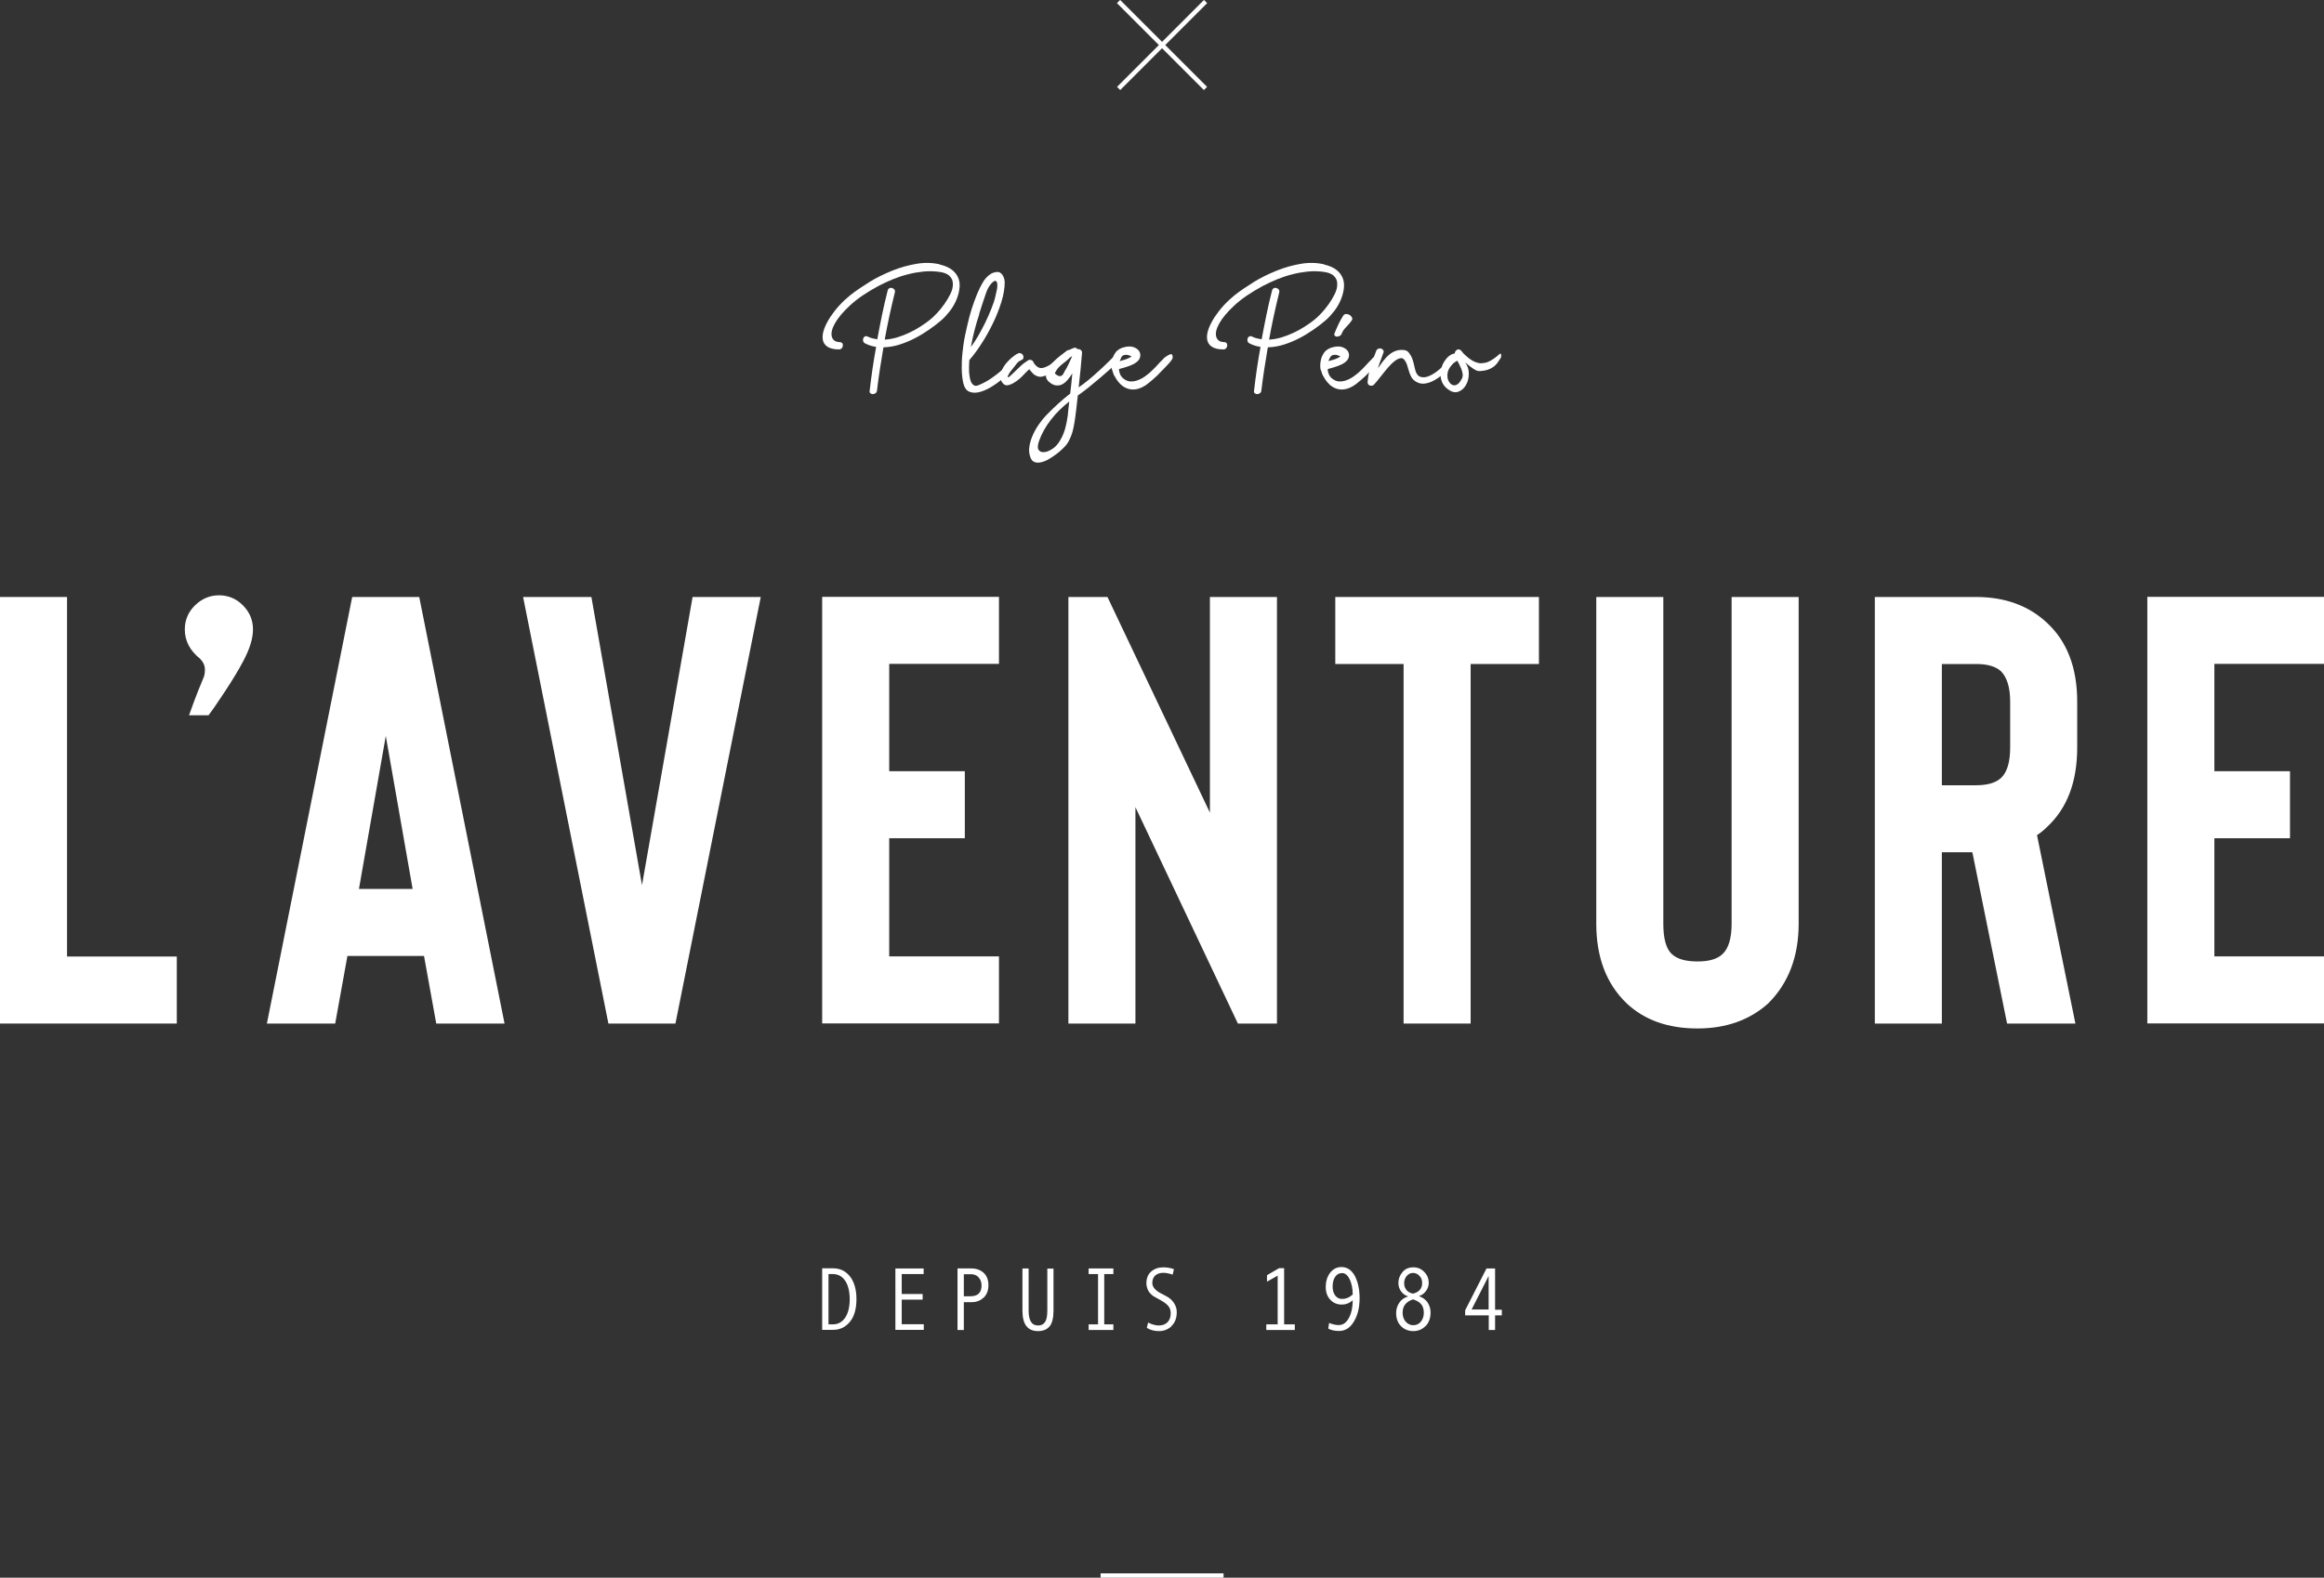 <?xml version="1.0" encoding="UTF-8"?><svg id="Calque_1" xmlns="http://www.w3.org/2000/svg" width="165.36" height="112.29" viewBox="0 0 165.36 112.29"><rect x="0" y="0" width="165.36" height="112.29" fill="#333333" stroke="none"/><defs><style>.cls-1{fill:#fff;stroke-width:0px;}</style></defs><rect class="cls-1" x="78.31" y="3.05" width="8.75" height=".32" transform="translate(21.95 59.4) rotate(-45)"/><rect class="cls-1" x="82.52" y="-1.17" width=".32" height="8.75" transform="translate(21.95 59.4) rotate(-45)"/><rect class="cls-1" x="78.31" y="111.98" width="8.75" height=".32"/><path class="cls-1" d="M60.47,94.08c-.31.38-.71.57-1.19.57h-.78v-4.38h.76c.51,0,.91.19,1.22.58.3.39.46.93.46,1.61s-.15,1.23-.46,1.61ZM60.14,91.16c-.22-.32-.51-.48-.88-.48h-.31v3.58h.31c.37,0,.66-.16.88-.48.21-.32.32-.76.32-1.31s-.11-.99-.32-1.31Z"/><path class="cls-1" d="M63.71,94.66v-4.38h2.01v.4h-1.56v1.42h1.49v.4h-1.49v1.75h1.57v.4h-2.02Z"/><path class="cls-1" d="M69.99,92.35c-.22.22-.51.33-.86.33h-.55v1.98h-.45v-4.38h.98c.37,0,.66.11.89.32.22.21.33.5.33.87s-.11.66-.33.88ZM69.63,90.91c-.14-.15-.32-.22-.55-.22h-.5v1.57h.47c.53,0,.79-.26.79-.77,0-.24-.07-.43-.22-.58Z"/><path class="cls-1" d="M74.69,94.39c-.18.23-.46.35-.83.35-.74,0-1.11-.48-1.11-1.45v-3.01h.44v3c0,.71.22,1.06.67,1.06.23,0,.39-.08.5-.25.11-.16.16-.43.16-.81v-2.99h.44v3c0,.5-.09.87-.27,1.11Z"/><path class="cls-1" d="M77.46,94.66v-.4h.67v-3.58h-.67v-.4h1.76v.4h-.65v3.58h.65v.4h-1.76Z"/><path class="cls-1" d="M83.36,94.39c-.25.23-.54.35-.89.35s-.62-.08-.87-.23l.09-.38c.28.14.54.21.77.21.25,0,.46-.08.61-.23s.23-.36.23-.63c0-.2-.05-.37-.15-.5s-.28-.28-.55-.43c-.14-.08-.25-.14-.34-.19-.09-.05-.16-.09-.2-.11-.04-.03-.08-.06-.12-.1-.04-.04-.08-.08-.12-.12-.08-.09-.14-.19-.18-.31-.02-.06-.04-.12-.05-.18s-.02-.12-.02-.2c0-.36.11-.64.34-.84.23-.2.52-.3.86-.3.25,0,.51.04.76.13l-.09.39c-.24-.08-.46-.13-.66-.13-.23,0-.42.06-.57.18-.14.13-.22.31-.22.54,0,.27.19.51.57.72.14.08.26.14.36.19.09.05.16.09.21.12.1.06.19.14.28.24.1.11.17.22.23.36.06.14.09.29.09.46,0,.42-.13.75-.38.98Z"/><path class="cls-1" d="M90.1,94.66v-.4h.81v-3.47l-.76.43v-.46l.86-.5h.36v4h.76v.4h-2.03Z"/><path class="cls-1" d="M96.34,94.05c-.26.45-.62.68-1.06.68-.3,0-.56-.05-.77-.17l.06-.4c.25.1.48.15.69.15.3,0,.54-.17.72-.51.18-.33.27-.76.27-1.26-.22.21-.48.31-.79.31-.33,0-.6-.12-.81-.35-.22-.23-.32-.54-.32-.91s.1-.72.31-1c.21-.27.48-.41.81-.41.4,0,.72.21.95.63.22.42.34.94.34,1.59s-.13,1.2-.4,1.65ZM96.04,91.07c-.14-.3-.32-.46-.55-.46-.21,0-.37.09-.49.27-.12.17-.18.4-.18.69,0,.25.06.47.18.63.13.17.29.25.49.25.28,0,.52-.1.73-.29l.03-.03c0-.4-.07-.75-.21-1.07Z"/><path class="cls-1" d="M101.42,94.39c-.23.23-.52.35-.86.35s-.65-.12-.88-.36c-.23-.23-.34-.55-.34-.94,0-.27.08-.51.23-.73.14-.21.35-.36.63-.44-.21-.06-.38-.18-.51-.36-.13-.18-.19-.38-.19-.6,0-.29.1-.54.29-.77.19-.23.45-.34.77-.34s.58.11.79.34c.21.22.31.47.31.76,0,.22-.07.42-.2.59-.14.18-.3.3-.5.36.26.09.47.24.61.44.14.21.22.45.22.73,0,.4-.12.72-.35.96ZM101.15,92.87c-.1-.16-.3-.29-.61-.39-.5.17-.74.48-.74.95,0,.27.08.48.23.65.15.16.32.24.53.24s.39-.08.53-.24c.14-.17.22-.38.22-.65,0-.21-.05-.4-.15-.56ZM101,90.81c-.13-.14-.28-.21-.46-.21s-.32.07-.45.22c-.12.14-.18.31-.18.51,0,.12.02.23.07.33.05.1.1.18.17.23.03.03.07.06.11.08s.08.04.12.06c.08.03.14.04.17.04,0,0,.05-.01.13-.04.08-.03.15-.06.2-.1.06-.04.11-.08.16-.14.04-.05.08-.12.11-.2.03-.08.04-.17.04-.27,0-.21-.06-.38-.19-.51Z"/><path class="cls-1" d="M106.38,93.62v1.04h-.45v-1.04h-1.68v-.36l1.52-2.98h.61v2.94h.48v.4h-.48ZM105.92,90.82l-1.21,2.38h1.21v-2.38Z"/><path class="cls-1" d="M66.88,18.83c.38.09.67.22.89.4s.36.39.44.62c.08.23.09.48.05.75s-.12.54-.24.81c-.12.27-.27.52-.46.76-.19.24-.38.45-.59.63-.25.22-.54.44-.86.66-.32.22-.65.43-1.01.61-.36.19-.73.34-1.11.46-.38.12-.76.18-1.13.19-.09.52-.17,1.03-.25,1.54-.08.51-.15,1.03-.21,1.54-.01.09-.05.15-.11.19-.06.04-.12.06-.19.06s-.12-.02-.17-.06c-.05-.04-.07-.1-.05-.19.12-1.05.27-2.08.46-3.11-.28-.04-.53-.12-.77-.24-.08-.04-.13-.09-.15-.16-.02-.07-.02-.14,0-.2.02-.06.06-.11.11-.14s.12-.03.2,0c.11.06.22.1.34.13.12.03.23.05.35.07.11-.58.22-1.16.34-1.74.12-.58.25-1.15.4-1.73.02-.09.07-.14.13-.17s.13-.03.19-.01c.06.02.11.05.16.11.04.05.05.13.03.21-.28,1.13-.52,2.24-.72,3.35.29-.01.58-.07.87-.15.29-.09.58-.2.86-.33s.55-.28.8-.44c.25-.16.48-.32.68-.48.14-.11.3-.26.49-.46.19-.2.37-.42.54-.66s.32-.49.44-.74c.12-.25.18-.49.17-.71,0-.22-.08-.41-.24-.56-.16-.16-.42-.26-.8-.3-.36-.04-.72-.05-1.08-.01-.37.04-.73.1-1.1.2-.36.09-.72.21-1.06.35-.35.14-.67.3-.99.46-.87.47-1.55.93-2.06,1.41-.51.47-.86.9-1.07,1.28-.21.38-.28.69-.21.94.07.24.25.37.55.38.09,0,.15.03.19.08.04.05.05.11.04.18s-.03.13-.08.18c-.05.05-.11.08-.2.08-.38,0-.66-.08-.84-.21-.18-.13-.29-.31-.31-.53-.03-.22.01-.46.11-.74.1-.27.25-.55.43-.83.19-.28.4-.56.65-.83.25-.27.51-.51.77-.72.39-.31.84-.61,1.35-.93s1.06-.58,1.62-.81c.57-.23,1.14-.39,1.72-.49s1.13-.09,1.66.03Z"/><path class="cls-1" d="M71.49,20.07c0,.44-.08.92-.24,1.43-.16.51-.36,1.02-.61,1.53s-.51.98-.81,1.44c-.29.45-.58.84-.86,1.16,0,.03,0,.1-.01.22s-.01.25-.01.4,0,.31.03.47c.02.16.05.31.1.43.05.12.12.21.21.27.09.06.2.05.35-.01.36-.15.68-.33.96-.53s.54-.4.75-.59.39-.37.52-.53c.13-.16.22-.28.27-.36.04-.07.1-.12.16-.15.06-.03.12-.03.17-.02s.09.04.11.09c.02.05.01.11-.02.18-.12.23-.29.48-.51.74-.22.26-.47.51-.74.74-.27.23-.56.43-.85.6-.29.17-.57.28-.83.34-.26.05-.48.04-.68-.05-.19-.09-.33-.28-.4-.57-.07-.29-.11-.62-.12-.99,0-.37,0-.76.05-1.18.04-.41.1-.84.19-1.27.09-.43.19-.85.29-1.26.11-.41.23-.79.36-1.15.13-.36.26-.67.39-.94.07-.13.13-.26.21-.39.07-.13.15-.24.25-.35s.2-.19.32-.27.26-.12.42-.14c.09-.01.17,0,.24.04.07.04.13.1.18.17.05.07.08.15.11.23s.04.17.04.24ZM69.68,22.35c-.12.38-.24.76-.34,1.16s-.19.79-.26,1.19c.15-.2.32-.45.5-.76.18-.31.35-.63.52-.97.16-.34.31-.67.44-1,.13-.33.23-.62.28-.86.04-.15.07-.31.11-.49.04-.17.04-.33.02-.49-.04-.11-.09-.15-.16-.14-.07.02-.14.07-.22.15-.08.08-.15.18-.22.29-.07.11-.11.21-.14.3-.02.04-.06.14-.11.3s-.11.32-.17.5c-.06.17-.11.34-.16.5-.05.16-.08.26-.1.31Z"/><path class="cls-1" d="M76.26,25.04c.04.08.02.17-.04.28-.05.09-.14.18-.26.29s-.23.19-.31.25c-.19.15-.38.31-.58.47-.2.16-.41.29-.64.39-.1.04-.21.07-.31.09-.11.02-.21,0-.31-.03-.09-.03-.19-.09-.29-.17,0,0-.03-.03-.06-.07-.03-.04-.07-.07-.1-.11-.03-.04-.06-.07-.09-.1s-.03-.05-.03-.06c-.13.12-.29.28-.46.46s-.36.34-.55.46c-.19.13-.36.2-.53.23-.17.03-.31-.06-.43-.26-.1-.18-.12-.38-.07-.58.06-.21.16-.4.29-.59.14-.19.3-.36.47-.51.18-.15.34-.26.47-.32.07-.04.14-.04.21-.01.07.03.12.07.15.13s.04.12.03.19c-.01.07-.05.12-.13.15-.15.07-.28.16-.37.27-.09.12-.19.24-.29.36-.02.03-.07.09-.14.2-.07.1-.12.19-.16.27-.04.08-.04.12,0,.13s.14-.07.31-.24c.18-.17.36-.34.53-.51.17-.17.37-.32.58-.45.06-.04.12-.05.2-.03s.13.05.16.12c.08.17.19.29.32.38.13.09.29.1.47.04.18-.06.35-.15.5-.26s.3-.23.44-.35c.06-.06.14-.14.25-.23s.19-.17.25-.22c.05-.04.11-.08.16-.13s.12-.06.17-.05c.08.02.13.06.15.12Z"/><path class="cls-1" d="M79.35,25.26c.11-.07.19-.1.25-.08.06.02.1.06.12.11.02.06.03.12.02.2s-.03.12-.06.15c-.17.17-.39.36-.63.58-.25.22-.51.45-.78.68s-.55.45-.82.68c-.28.22-.53.41-.76.57-.02.17-.04.35-.06.53-.02.18-.04.35-.06.53-.02.2-.05.4-.08.61-.03.21-.07.42-.11.63-.04.21-.1.41-.18.61-.08.2-.17.38-.29.55-.05.07-.14.17-.27.3s-.28.26-.45.39-.35.25-.55.37c-.19.11-.38.19-.55.23-.17.04-.33.04-.47-.01-.14-.05-.25-.17-.31-.36-.09-.25-.11-.51-.06-.79.05-.28.13-.55.26-.82.12-.27.27-.52.44-.76.17-.24.34-.45.51-.62.54-.56,1.1-1.07,1.69-1.53.03-.24.06-.48.08-.72.03-.24.05-.48.07-.72-.1.17-.21.32-.33.46-.12.14-.25.25-.38.32-.13.07-.28.1-.44.08-.16-.01-.32-.09-.5-.24-.15-.13-.23-.28-.23-.44,0-.16.04-.32.14-.49.09-.17.22-.33.39-.5.16-.17.34-.32.52-.46s.36-.25.53-.35c.17-.09.31-.16.41-.19.12-.03.2,0,.25.09.08-.01.16,0,.23.05s.11.13.1.23c-.04.41-.07.81-.11,1.22s-.08.81-.13,1.22c.23-.15.45-.33.69-.52.23-.19.46-.39.69-.6s.45-.41.66-.62c.21-.2.4-.39.58-.57ZM75.98,29.49c.01-.15.03-.31.05-.46.02-.15.03-.3.05-.45-.5.39-.94.82-1.31,1.3s-.66.99-.85,1.54c-.09.28-.1.48-.02.6.08.12.2.17.37.16.16,0,.34-.07.53-.18.19-.11.35-.26.49-.44.22-.31.38-.64.48-.99.1-.35.17-.71.22-1.09ZM75.72,26.48c.12-.18.22-.37.31-.56.09-.19.17-.38.26-.57-.17.08-.33.19-.49.32-.16.13-.29.26-.4.39-.15.16-.26.33-.35.51.31.3.53.27.68-.1Z"/><path class="cls-1" d="M83.21,25.23c.12-.04.19-.02.21.05.02.07.03.15.01.23-.08.15-.19.29-.32.42-.13.13-.25.26-.37.39l-.23.23c-.05.05-.11.11-.16.17-.11.1-.21.19-.31.28-.09.08-.18.15-.25.21-.28.24-.55.39-.8.46-.25.07-.48.07-.69.01s-.4-.17-.56-.32c-.16-.16-.3-.34-.41-.55h0s-.02-.04-.03-.05c0-.01-.01-.03-.03-.04-.03-.06-.05-.12-.07-.18-.02-.06-.03-.12-.05-.18h-.02c-.02-.09-.04-.17-.04-.26,0-.09,0-.18.01-.27,0-.02,0-.04.01-.05v-.02c.03-.25.12-.48.27-.68.15-.2.39-.33.7-.39.25-.05.46-.04.64.04.18.08.31.19.37.33.07.14.06.29,0,.45-.07.16-.23.3-.47.42-.15.07-.31.14-.49.19-.17.05-.34.1-.51.15,0,.12.03.23.07.34.04.11.1.2.18.28.2.18.41.27.63.26.23,0,.45-.07.67-.18.22-.11.42-.26.62-.43.19-.17.36-.34.5-.49.09-.1.16-.18.22-.24.06-.06.11-.11.15-.15.04-.04.07-.07.09-.09s.05-.05.06-.08c.05-.04.12-.08.2-.14.08-.06.15-.09.21-.11ZM79.77,25.46c-.04.07-.07.15-.11.24.16-.04.31-.08.46-.13.15-.05.28-.12.4-.2-.1-.05-.2-.09-.29-.11-.08-.01-.16-.01-.25.01-.08.02-.15.08-.21.19Z"/><path class="cls-1" d="M94.23,18.83c.38.09.67.22.89.4s.36.39.44.62c.08.23.09.48.05.75s-.12.54-.24.81c-.12.27-.27.52-.46.76-.19.24-.38.45-.59.63-.25.22-.54.44-.86.66-.32.22-.65.43-1.01.61-.36.19-.73.34-1.11.46-.38.12-.76.18-1.13.19-.09.52-.17,1.03-.25,1.54-.08.51-.15,1.03-.21,1.54-.01.09-.05.15-.11.19-.06.04-.12.06-.19.06s-.12-.02-.17-.06c-.05-.04-.07-.1-.05-.19.12-1.05.27-2.08.46-3.11-.28-.04-.53-.12-.77-.24-.08-.04-.13-.09-.15-.16s-.02-.14,0-.2c.02-.06.06-.11.11-.14s.12-.03.2,0c.11.06.22.1.34.13.12.03.23.05.35.07.11-.58.22-1.16.34-1.74.12-.58.25-1.15.4-1.73.02-.09.07-.14.13-.17s.13-.03.19-.01c.06.02.11.05.16.11.04.05.05.13.03.21-.28,1.13-.52,2.24-.72,3.35.29-.01.58-.07.87-.15.29-.09.58-.2.86-.33s.55-.28.8-.44c.25-.16.48-.32.68-.48.14-.11.3-.26.49-.46.19-.2.37-.42.54-.66s.32-.49.44-.74c.12-.25.18-.49.17-.71,0-.22-.08-.41-.24-.56-.16-.16-.42-.26-.8-.3-.36-.04-.72-.05-1.08-.01-.37.04-.73.1-1.1.2-.36.09-.72.21-1.06.35-.35.14-.67.3-.99.46-.87.47-1.55.93-2.06,1.41-.51.47-.86.9-1.07,1.28-.21.38-.28.69-.21.94.07.24.25.37.55.38.09,0,.15.03.19.08.04.05.05.11.04.18s-.03.13-.08.18c-.05.05-.11.08-.2.08-.38,0-.66-.08-.84-.21-.18-.13-.29-.31-.31-.53-.03-.22.01-.46.11-.74.1-.27.25-.55.43-.83.19-.28.4-.56.65-.83.25-.27.51-.51.77-.72.39-.31.84-.61,1.35-.93s1.06-.58,1.62-.81c.57-.23,1.14-.39,1.72-.49s1.13-.09,1.66.03Z"/><path class="cls-1" d="M98.06,25.23c.12-.04.19-.02.21.05.02.07.03.15.01.23-.08.15-.19.29-.32.42-.13.13-.25.26-.37.39l-.23.23c-.05.05-.11.11-.16.17-.11.1-.21.19-.31.28-.09.08-.18.15-.25.21-.28.24-.55.39-.8.46-.25.07-.48.07-.69.01s-.4-.17-.56-.32c-.16-.16-.3-.34-.41-.55h0s-.02-.04-.03-.05c0-.01-.01-.03-.03-.04-.03-.06-.05-.12-.07-.18-.02-.06-.03-.12-.05-.18h-.02c-.02-.09-.04-.17-.04-.26,0-.09,0-.18.01-.27,0-.02,0-.04.01-.05v-.02c.03-.25.12-.48.27-.68.15-.2.39-.33.7-.39.25-.05.46-.04.64.04.18.08.31.19.37.33.07.14.06.29,0,.45-.07.16-.23.3-.47.42-.15.07-.31.14-.49.19-.17.05-.34.1-.51.15,0,.12.03.23.07.34.04.11.1.2.18.28.2.18.41.27.63.26.23,0,.45-.07.67-.18.22-.11.42-.26.62-.43.19-.17.36-.34.5-.49.09-.1.16-.18.22-.24.06-.06.11-.11.15-.15.04-.04.07-.07.09-.09s.05-.05.06-.08c.05-.04.12-.08.2-.14.08-.06.15-.09.21-.11ZM94.63,25.46c-.04.07-.07.15-.11.24.16-.04.31-.08.46-.13.15-.05.28-.12.4-.2-.1-.05-.2-.09-.29-.11-.08-.01-.16-.01-.25.01-.08.02-.15.08-.21.19ZM95.58,22.46c.04-.07.11-.11.2-.11.09,0,.17.02.24.06.07.04.13.1.17.17.04.07.04.14,0,.21-.06.09-.12.17-.19.25-.07.08-.14.15-.2.22-.07.07-.13.14-.19.22-.06.08-.11.17-.14.26-.03.08-.08.14-.15.17-.07.04-.13.05-.2.05-.06,0-.11-.03-.15-.07-.04-.04-.04-.1-.01-.18.09-.22.18-.43.28-.64.1-.21.21-.41.34-.61Z"/><path class="cls-1" d="M103.02,25.67c.05-.07.1-.1.16-.1s.1.02.14.07c.03.04.05.1.04.17s-.05.15-.12.23c-.17.2-.37.39-.57.58s-.42.34-.64.46c-.22.12-.43.19-.65.22-.21.03-.42-.01-.62-.13-.15-.09-.25-.19-.33-.32-.07-.13-.13-.26-.17-.4-.04-.14-.09-.29-.13-.43-.04-.15-.11-.28-.2-.4-.08-.11-.18-.15-.31-.12-.12.03-.26.1-.4.21s-.29.25-.44.43c-.15.17-.29.34-.42.51-.13.17-.25.32-.36.45-.11.13-.19.23-.24.28-.04.04-.09.06-.14.07-.05.01-.1,0-.15-.01-.05-.02-.09-.05-.12-.09-.03-.04-.04-.09-.04-.16.03-.39.1-.77.22-1.13.12-.36.25-.72.39-1.08.03-.08.08-.13.15-.16.07-.03.13-.03.2-.01.06.02.11.05.15.11.04.05.04.12.01.2-.07.18-.13.36-.2.54s-.13.36-.19.55c.12-.17.25-.35.38-.52s.27-.32.43-.45c.15-.13.32-.22.5-.28.18-.06.38-.07.59-.04.12.02.23.08.31.19.08.1.15.22.21.35.05.13.1.27.13.41s.06.25.08.35c.07.34.21.54.4.6.19.06.41.04.64-.07.24-.1.47-.26.71-.46.24-.21.44-.41.59-.62Z"/><path class="cls-1" d="M106.7,25.19s.05-.04.07-.02c.02.01.03.04.04.08s0,.08,0,.13c0,.04-.02.08-.04.11-.07.1-.13.2-.19.29-.06.09-.14.18-.23.26-.14.12-.3.21-.48.27s-.36.09-.53.1c-.09.01-.19,0-.28-.04-.09-.04-.19-.09-.28-.16-.09-.07-.19-.14-.28-.21-.09-.08-.17-.15-.25-.21.18.25.27.52.26.82,0,.3-.07.56-.2.79-.13.23-.3.38-.52.47-.22.09-.46.05-.71-.13-.2-.13-.34-.28-.43-.46-.09-.17-.14-.36-.15-.55-.01-.19.01-.37.07-.56.05-.18.13-.35.23-.49.1-.15.21-.27.33-.36.12-.09.25-.15.38-.16,0-.06.02-.11.05-.16.03-.05.07-.08.12-.11s.1-.03.15-.02c.05.01.1.05.15.1.07.1.16.21.28.31.12.11.22.19.31.26.15.11.3.19.47.25.17.06.33.08.47.05.07,0,.13-.02.2-.03.07-.01.15-.04.25-.09.09-.04.2-.11.32-.19.12-.08.27-.2.44-.35ZM104.02,26.95c.05-.1.07-.22.05-.34-.02-.13-.05-.25-.1-.37-.05-.12-.1-.23-.15-.33-.05-.1-.1-.18-.13-.24-.24.13-.41.29-.52.46-.11.18-.17.35-.18.52-.01.17.01.33.08.46s.15.23.26.28c.11.05.22.05.34-.02.12-.06.24-.21.35-.43Z"/><path class="cls-1" d="M12.58,72.85H0v-30.36h4.77v25.59h7.81v4.77Z"/><path class="cls-1" d="M17.28,43.08c.48.48.72,1.05.72,1.71s-.23,1.39-.69,2.26c-.32.61-.76,1.34-1.32,2.19-.56.85-.95,1.41-1.15,1.67h-1.39c.06-.17.18-.51.37-1.02s.4-1.03.63-1.58c.09-.17.13-.39.13-.65,0-.29-.12-.55-.35-.78-.72-.58-1.08-1.27-1.08-2.08,0-.66.24-1.24.72-1.71s1.05-.72,1.71-.72,1.24.24,1.71.72Z"/><path class="cls-1" d="M30.18,68.04h-5.46l-.87,4.81h-4.86l6.07-30.36h4.77l6.07,30.36h-4.86l-.87-4.81ZM29.36,63.27l-1.91-10.89-1.91,10.89h3.82Z"/><path class="cls-1" d="M49.27,42.49h4.86l-6.07,30.36h-4.77l-6.07-30.36h4.86l3.6,20.51,3.6-20.51Z"/><path class="cls-1" d="M63.27,47.26v7.63h5.38v4.77h-5.38v8.41h7.81v4.77h-12.58v-30.36h12.58v4.77h-7.81Z"/><path class="cls-1" d="M90.86,72.85h-2.78l-7.29-15.4v15.4h-4.77v-30.36h2.78l7.29,15.35v-15.35h4.77v30.36Z"/><path class="cls-1" d="M109.5,47.26h-4.86v25.59h-4.77v-25.59h-4.86v-4.77h14.49v4.77Z"/><path class="cls-1" d="M120.78,73.2c-2.08,0-3.76-.59-5.03-1.78-1.45-1.39-2.17-3.28-2.17-5.68v-23.25h4.77v23.25c0,1.07.2,1.79.61,2.17.38.35.98.52,1.82.52s1.4-.17,1.78-.52c.43-.4.65-1.13.65-2.17v-23.25h4.77v23.25c0,2.34-.72,4.24-2.17,5.68-1.33,1.19-3.01,1.78-5.03,1.78Z"/><path class="cls-1" d="M147.67,72.85h-4.86l-2.47-12.19h-2.17v12.19h-4.77v-30.36h7.2c2.05,0,3.73.61,5.03,1.82,1.45,1.33,2.17,3.21,2.17,5.64v3.25c0,2.46-.72,4.35-2.17,5.68-.2.2-.43.39-.69.56l2.73,13.4ZM143.03,49.95c0-1.01-.22-1.73-.65-2.17-.38-.35-.97-.52-1.78-.52h-2.43v8.63h2.43c.81,0,1.4-.17,1.78-.52.43-.4.65-1.13.65-2.17v-3.25Z"/><path class="cls-1" d="M157.56,47.26v7.63h5.38v4.77h-5.38v8.41h7.81v4.77h-12.58v-30.36h12.58v4.77h-7.81Z"/></svg>